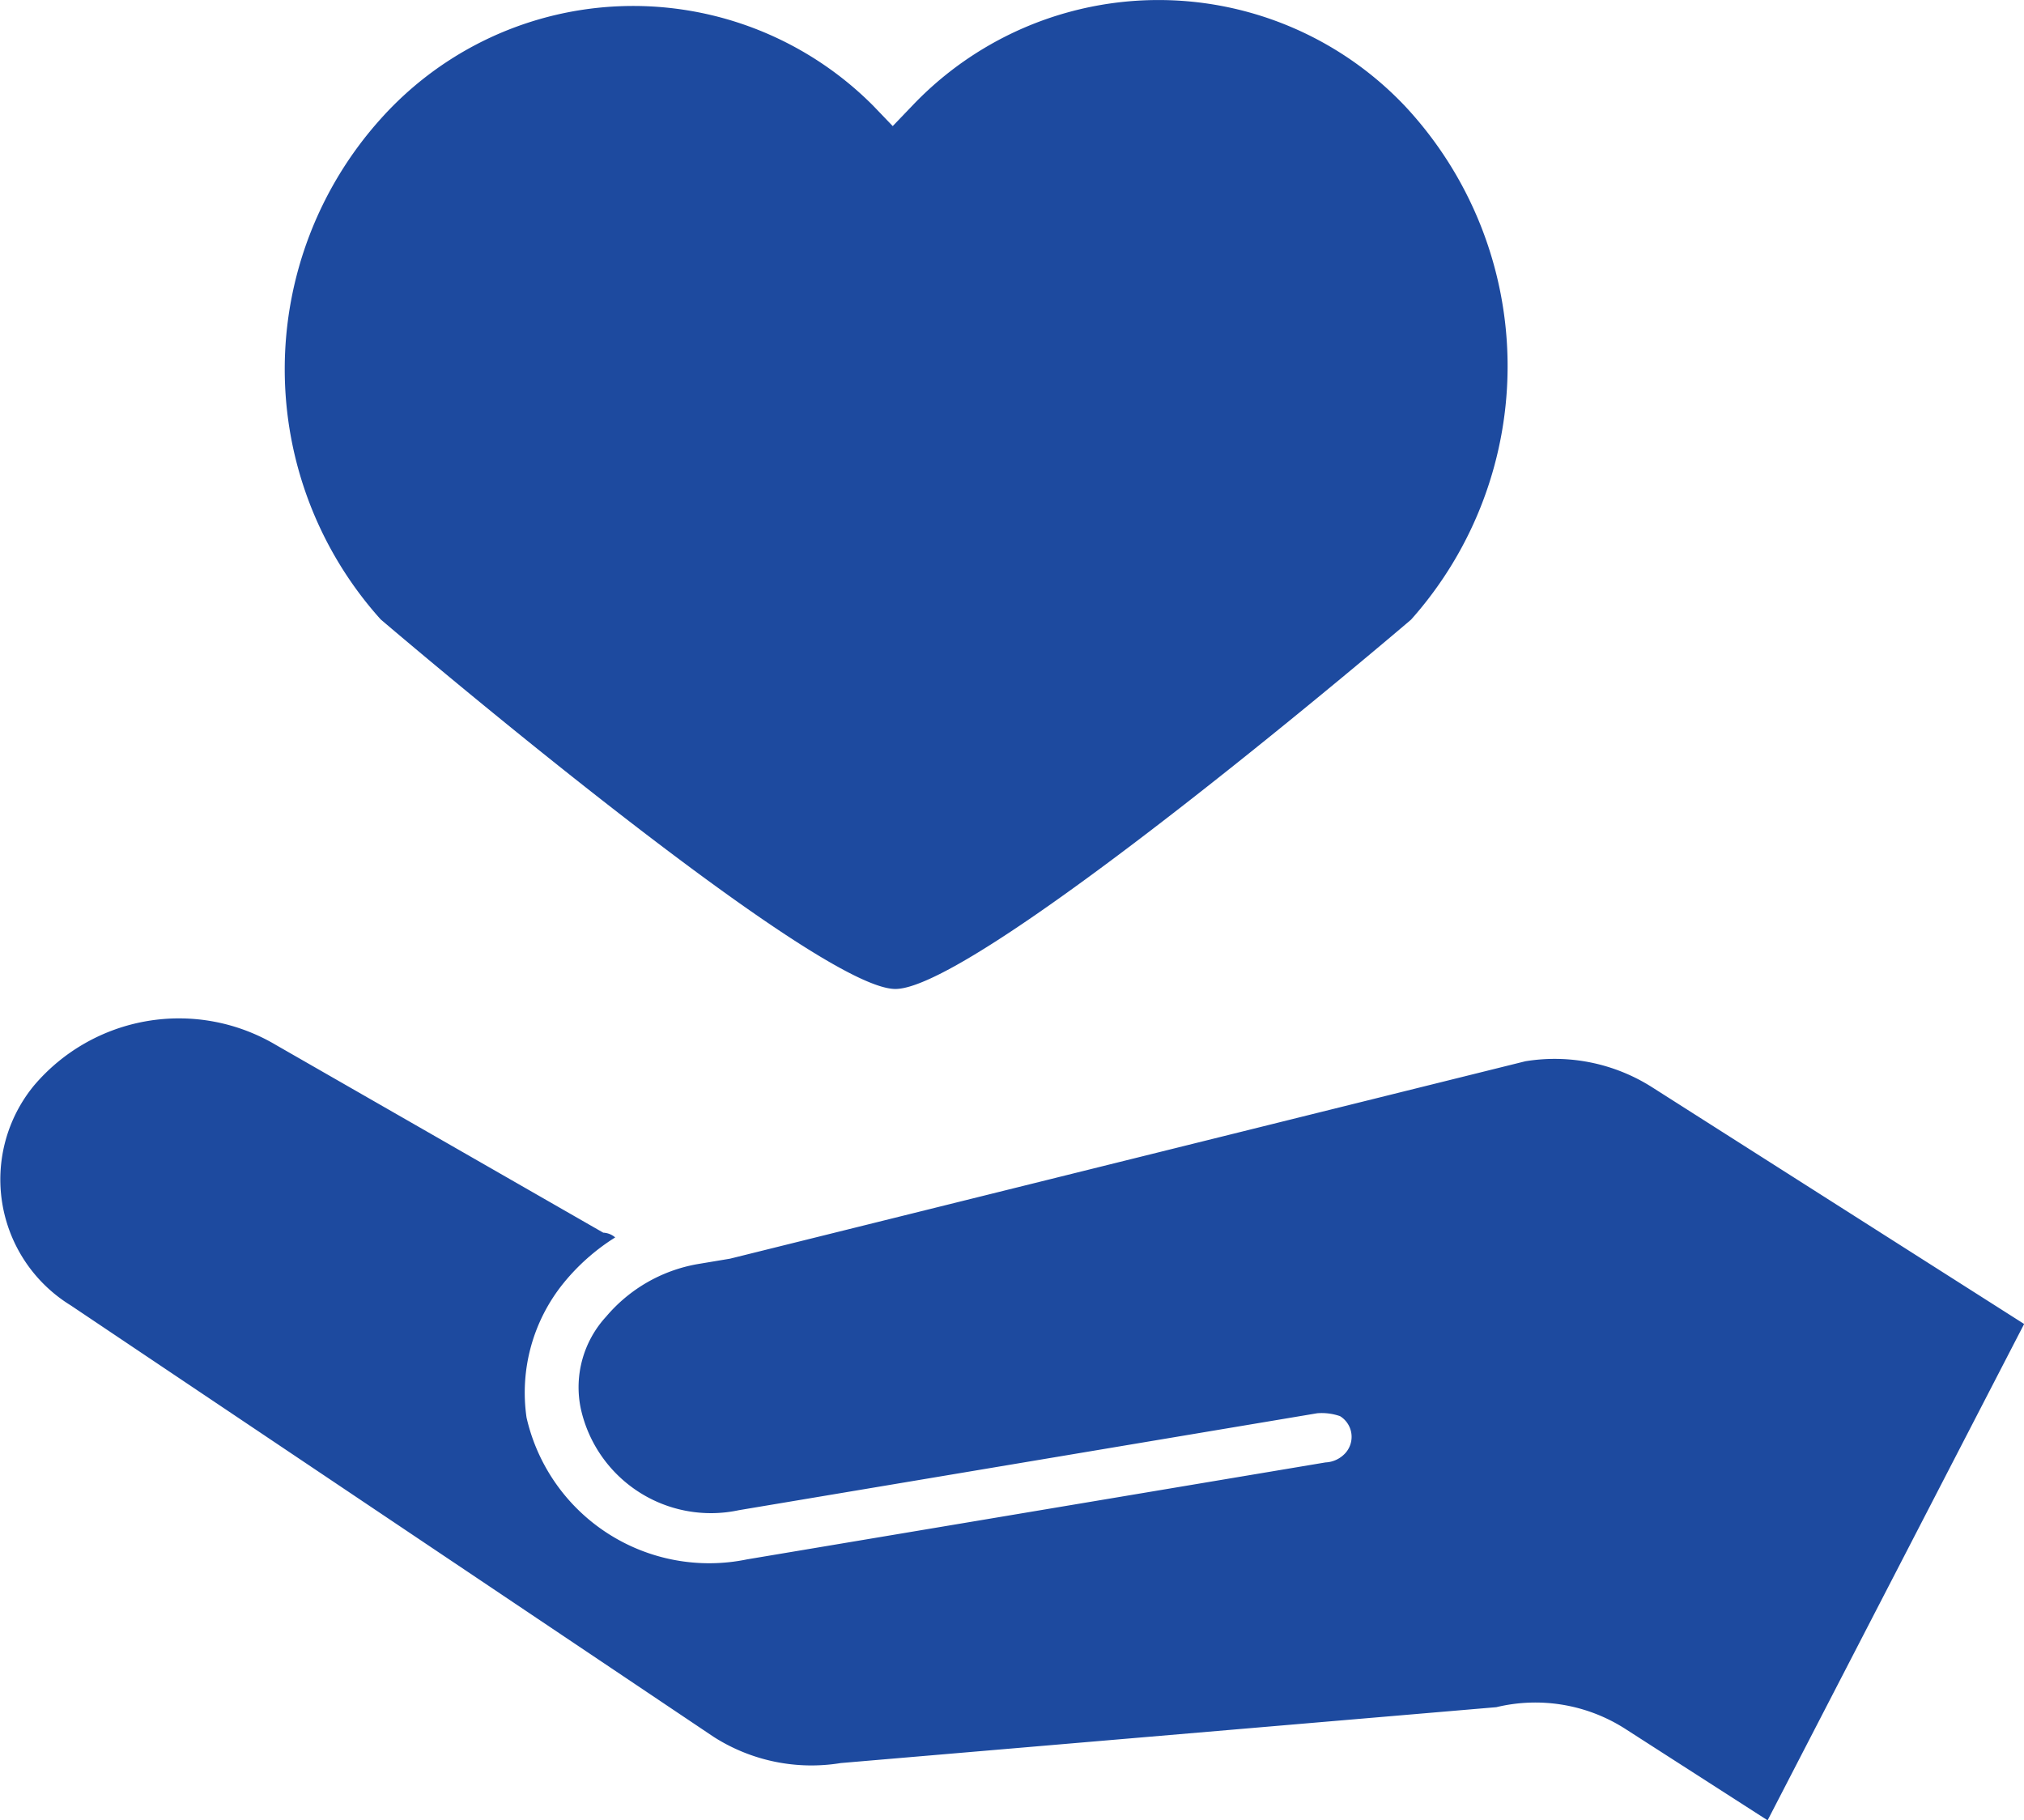 <svg xmlns="http://www.w3.org/2000/svg" width="46.55" height="41.865" viewBox="0 0 46.55 41.865">
  <g id="Group_172" data-name="Group 172" transform="translate(-112.67 -112.74)">
    <path id="Path_68" data-name="Path 68" d="M150.067,170.785l3.256,2.092,5.9-11.415-8.552-5.442a4.176,4.176,0,0,0-2.92-.6l-18.291,4.54-.748.125a3.557,3.557,0,0,0-2.1,1.206,2.4,2.4,0,0,0-.585,2.115,3.065,3.065,0,0,0,3.639,2.338l13.3-2.229a1.276,1.276,0,0,1,.524.067.559.559,0,0,1,.139.83.655.655,0,0,1-.474.234l-13.3,2.229a4.308,4.308,0,0,1-5.075-3.261,4,4,0,0,1,.849-3.09,4.845,4.845,0,0,1,1.19-1.053.449.449,0,0,0-.275-.109l-7.526-4.316a4.372,4.372,0,0,0-5.567.933,3.4,3.4,0,0,0,.847,5.056l14.789,9.925a4.175,4.175,0,0,0,2.92.6l15.077-1.285A3.831,3.831,0,0,1,150.067,170.785Z" transform="translate(0 -18.272)" fill="#1d4a9f"/>
    <path id="Path_69" data-name="Path 69" d="M150.087,115.175a7.81,7.81,0,0,0-11.331,0l-.446.465-.446-.465a7.789,7.789,0,0,0-11.331.3,8.609,8.609,0,0,0,0,11.51s9.946,8.5,11.838,8.5c1.924,0,11.86-8.494,11.86-8.494A8.762,8.762,0,0,0,150.087,115.175Z" transform="translate(-5.108 0)" fill="#1d4a9f"/>
  </g>
</svg>
